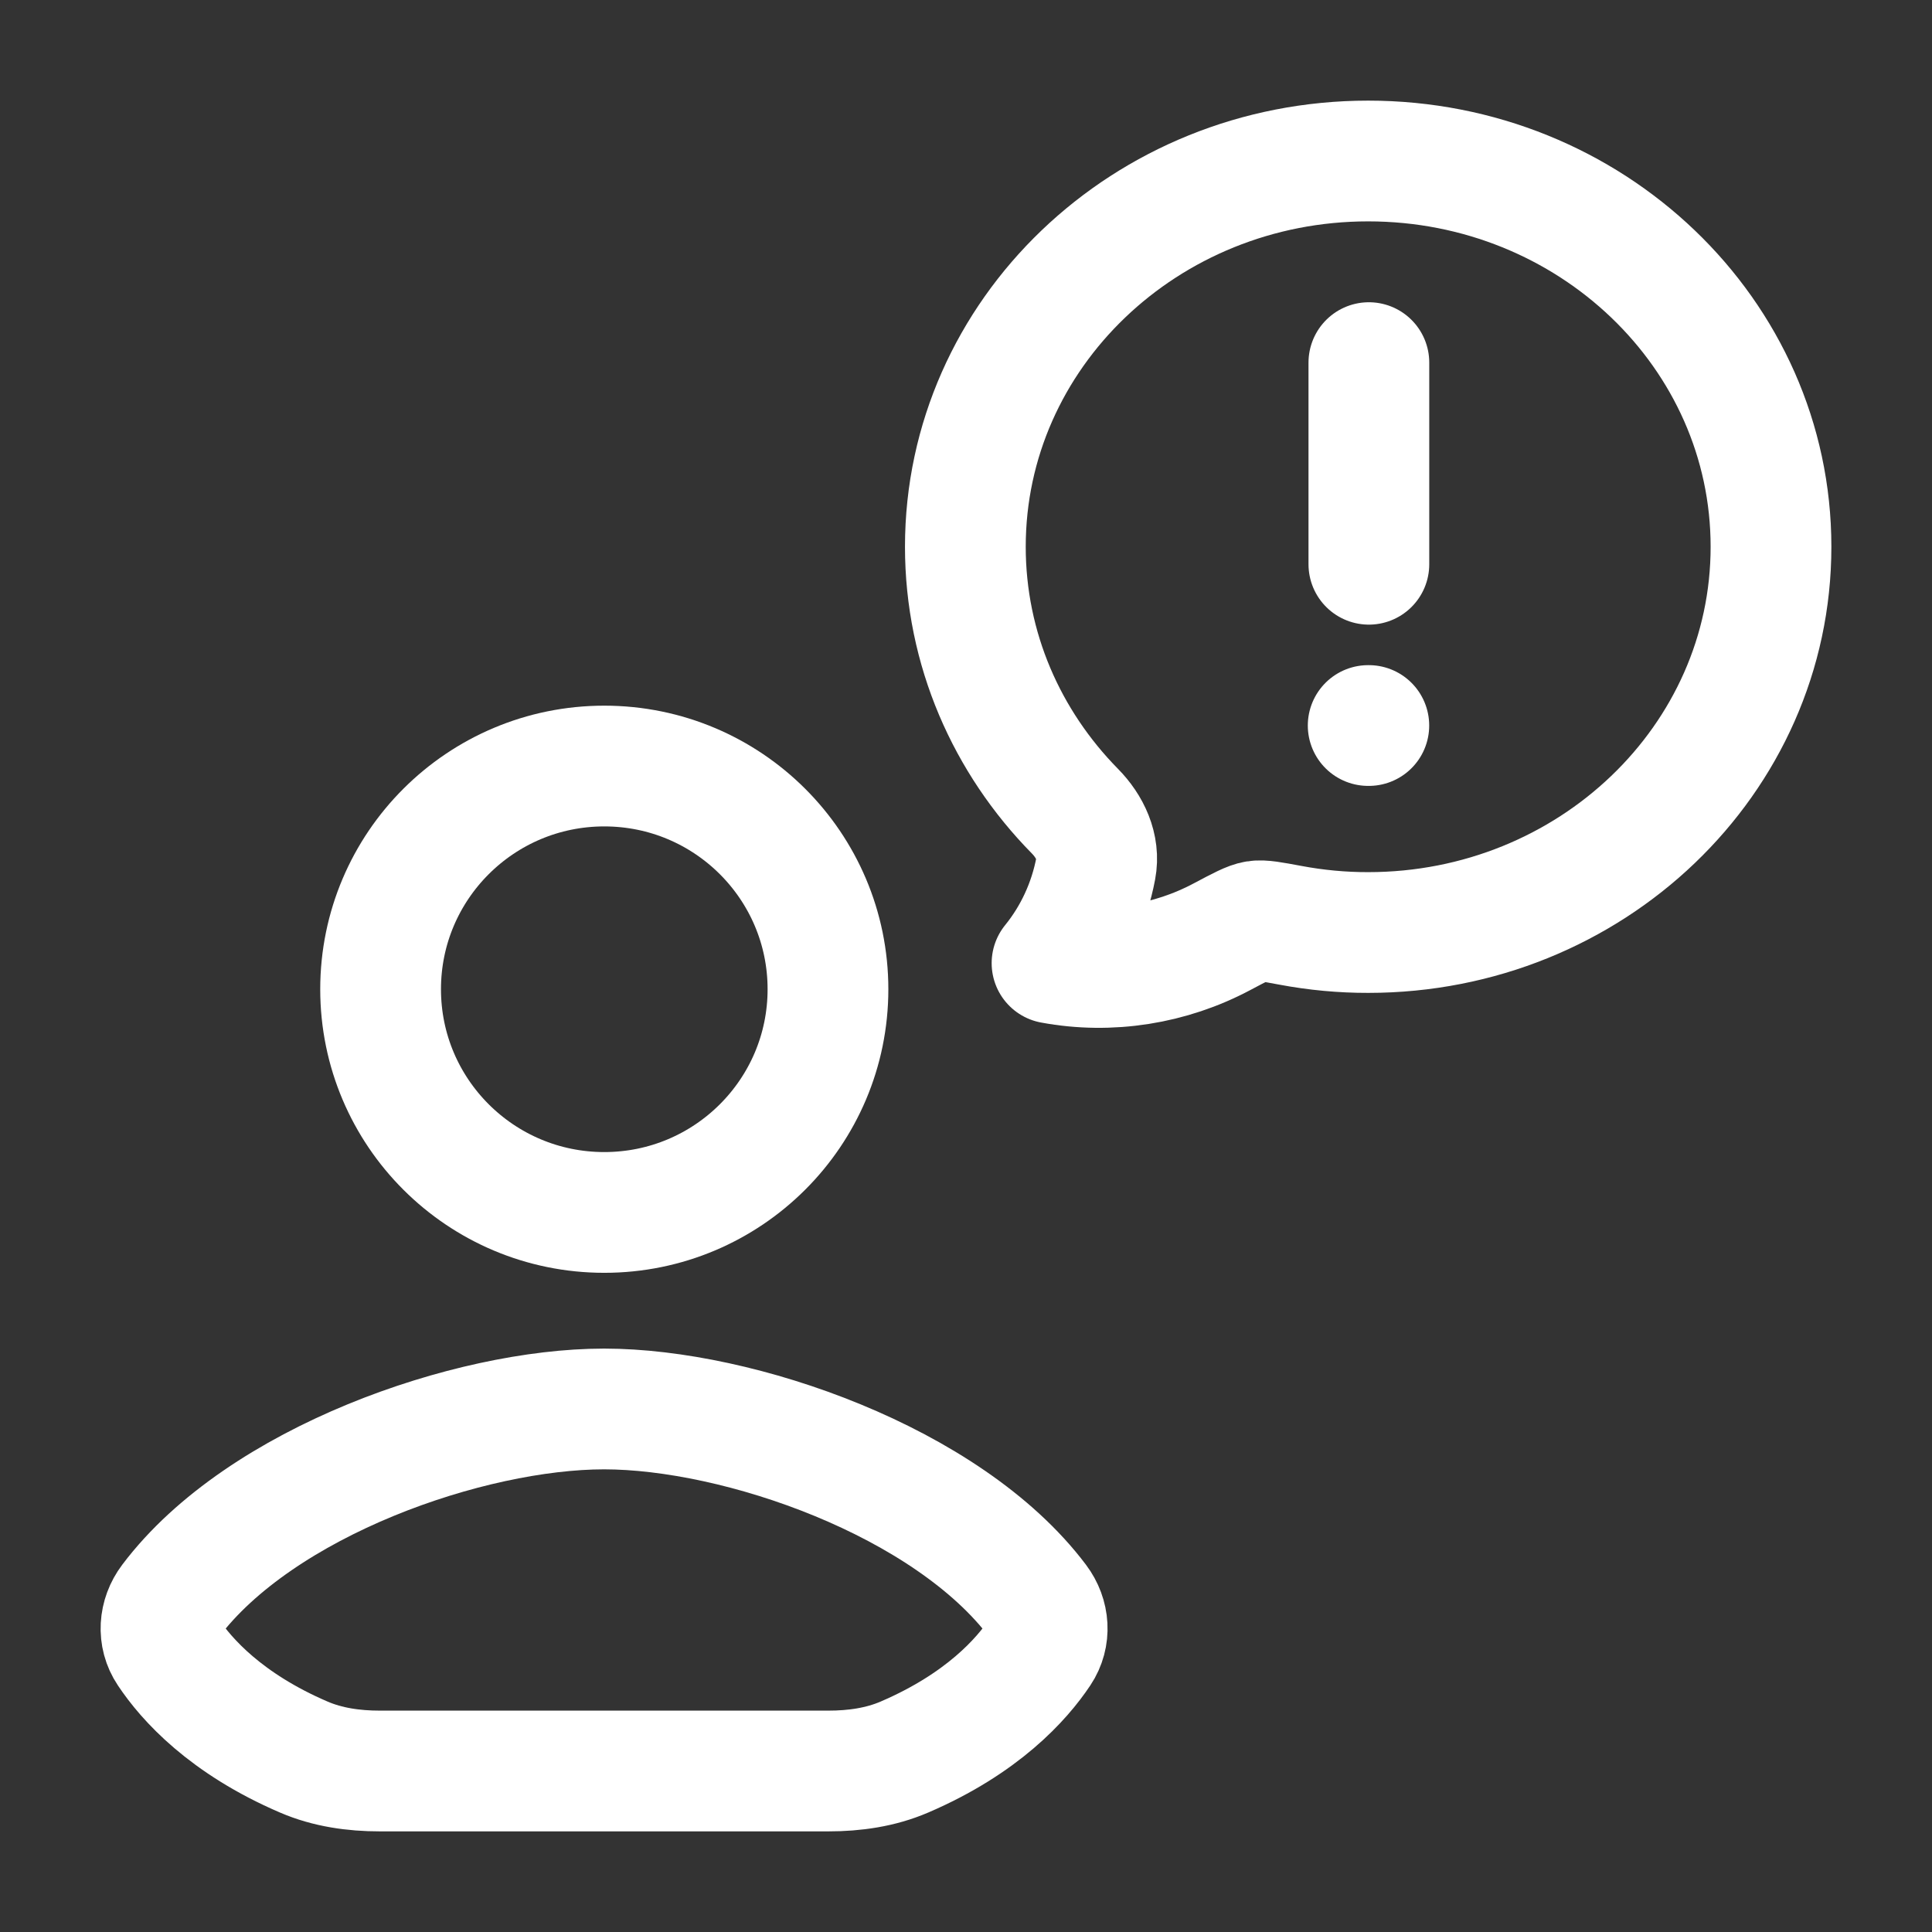 <svg width="36" height="36" viewBox="0 0 36 36" fill="none" xmlns="http://www.w3.org/2000/svg">
<rect x="0" y="0" width="36" height="36" fill="#333333" stroke="none"/>
<path d="M25.494 13.519H25.506M25.507 10.514V6.757M33 10.188C33 14.158 29.639 17.376 25.494 17.376C25.007 17.377 24.521 17.331 24.042 17.241C23.697 17.177 23.525 17.144 23.405 17.163C23.285 17.181 23.114 17.272 22.773 17.453C21.809 17.967 20.684 18.148 19.603 17.947C20.014 17.441 20.295 16.833 20.418 16.182C20.494 15.784 20.308 15.397 20.029 15.114C18.764 13.828 17.988 12.095 17.988 10.188C17.988 6.218 21.349 3 25.494 3C29.639 3 33 6.218 33 10.188Z" stroke="white" stroke-width="2.25" stroke-linecap="round" stroke-linejoin="round"/>
<path d="M11.253 33H7.077C6.592 33 6.105 32.932 5.66 32.74C4.21 32.117 3.474 31.295 3.132 30.78C2.936 30.488 2.964 30.115 3.176 29.834C4.856 27.602 8.751 26.255 11.253 26.254M11.26 33H15.436C15.921 33 16.407 32.932 16.853 32.74C18.303 32.117 19.038 31.295 19.381 30.78C19.576 30.488 19.549 30.115 19.337 29.834C17.657 27.602 13.762 26.255 11.26 26.254M15.428 18.433C15.428 20.73 13.562 22.592 11.26 22.592C8.958 22.592 7.092 20.73 7.092 18.433C7.092 16.136 8.958 14.274 11.26 14.274C13.562 14.274 15.428 16.136 15.428 18.433Z" stroke="white" stroke-width="2.25" stroke-linecap="round" stroke-linejoin="round"/>
</svg>
